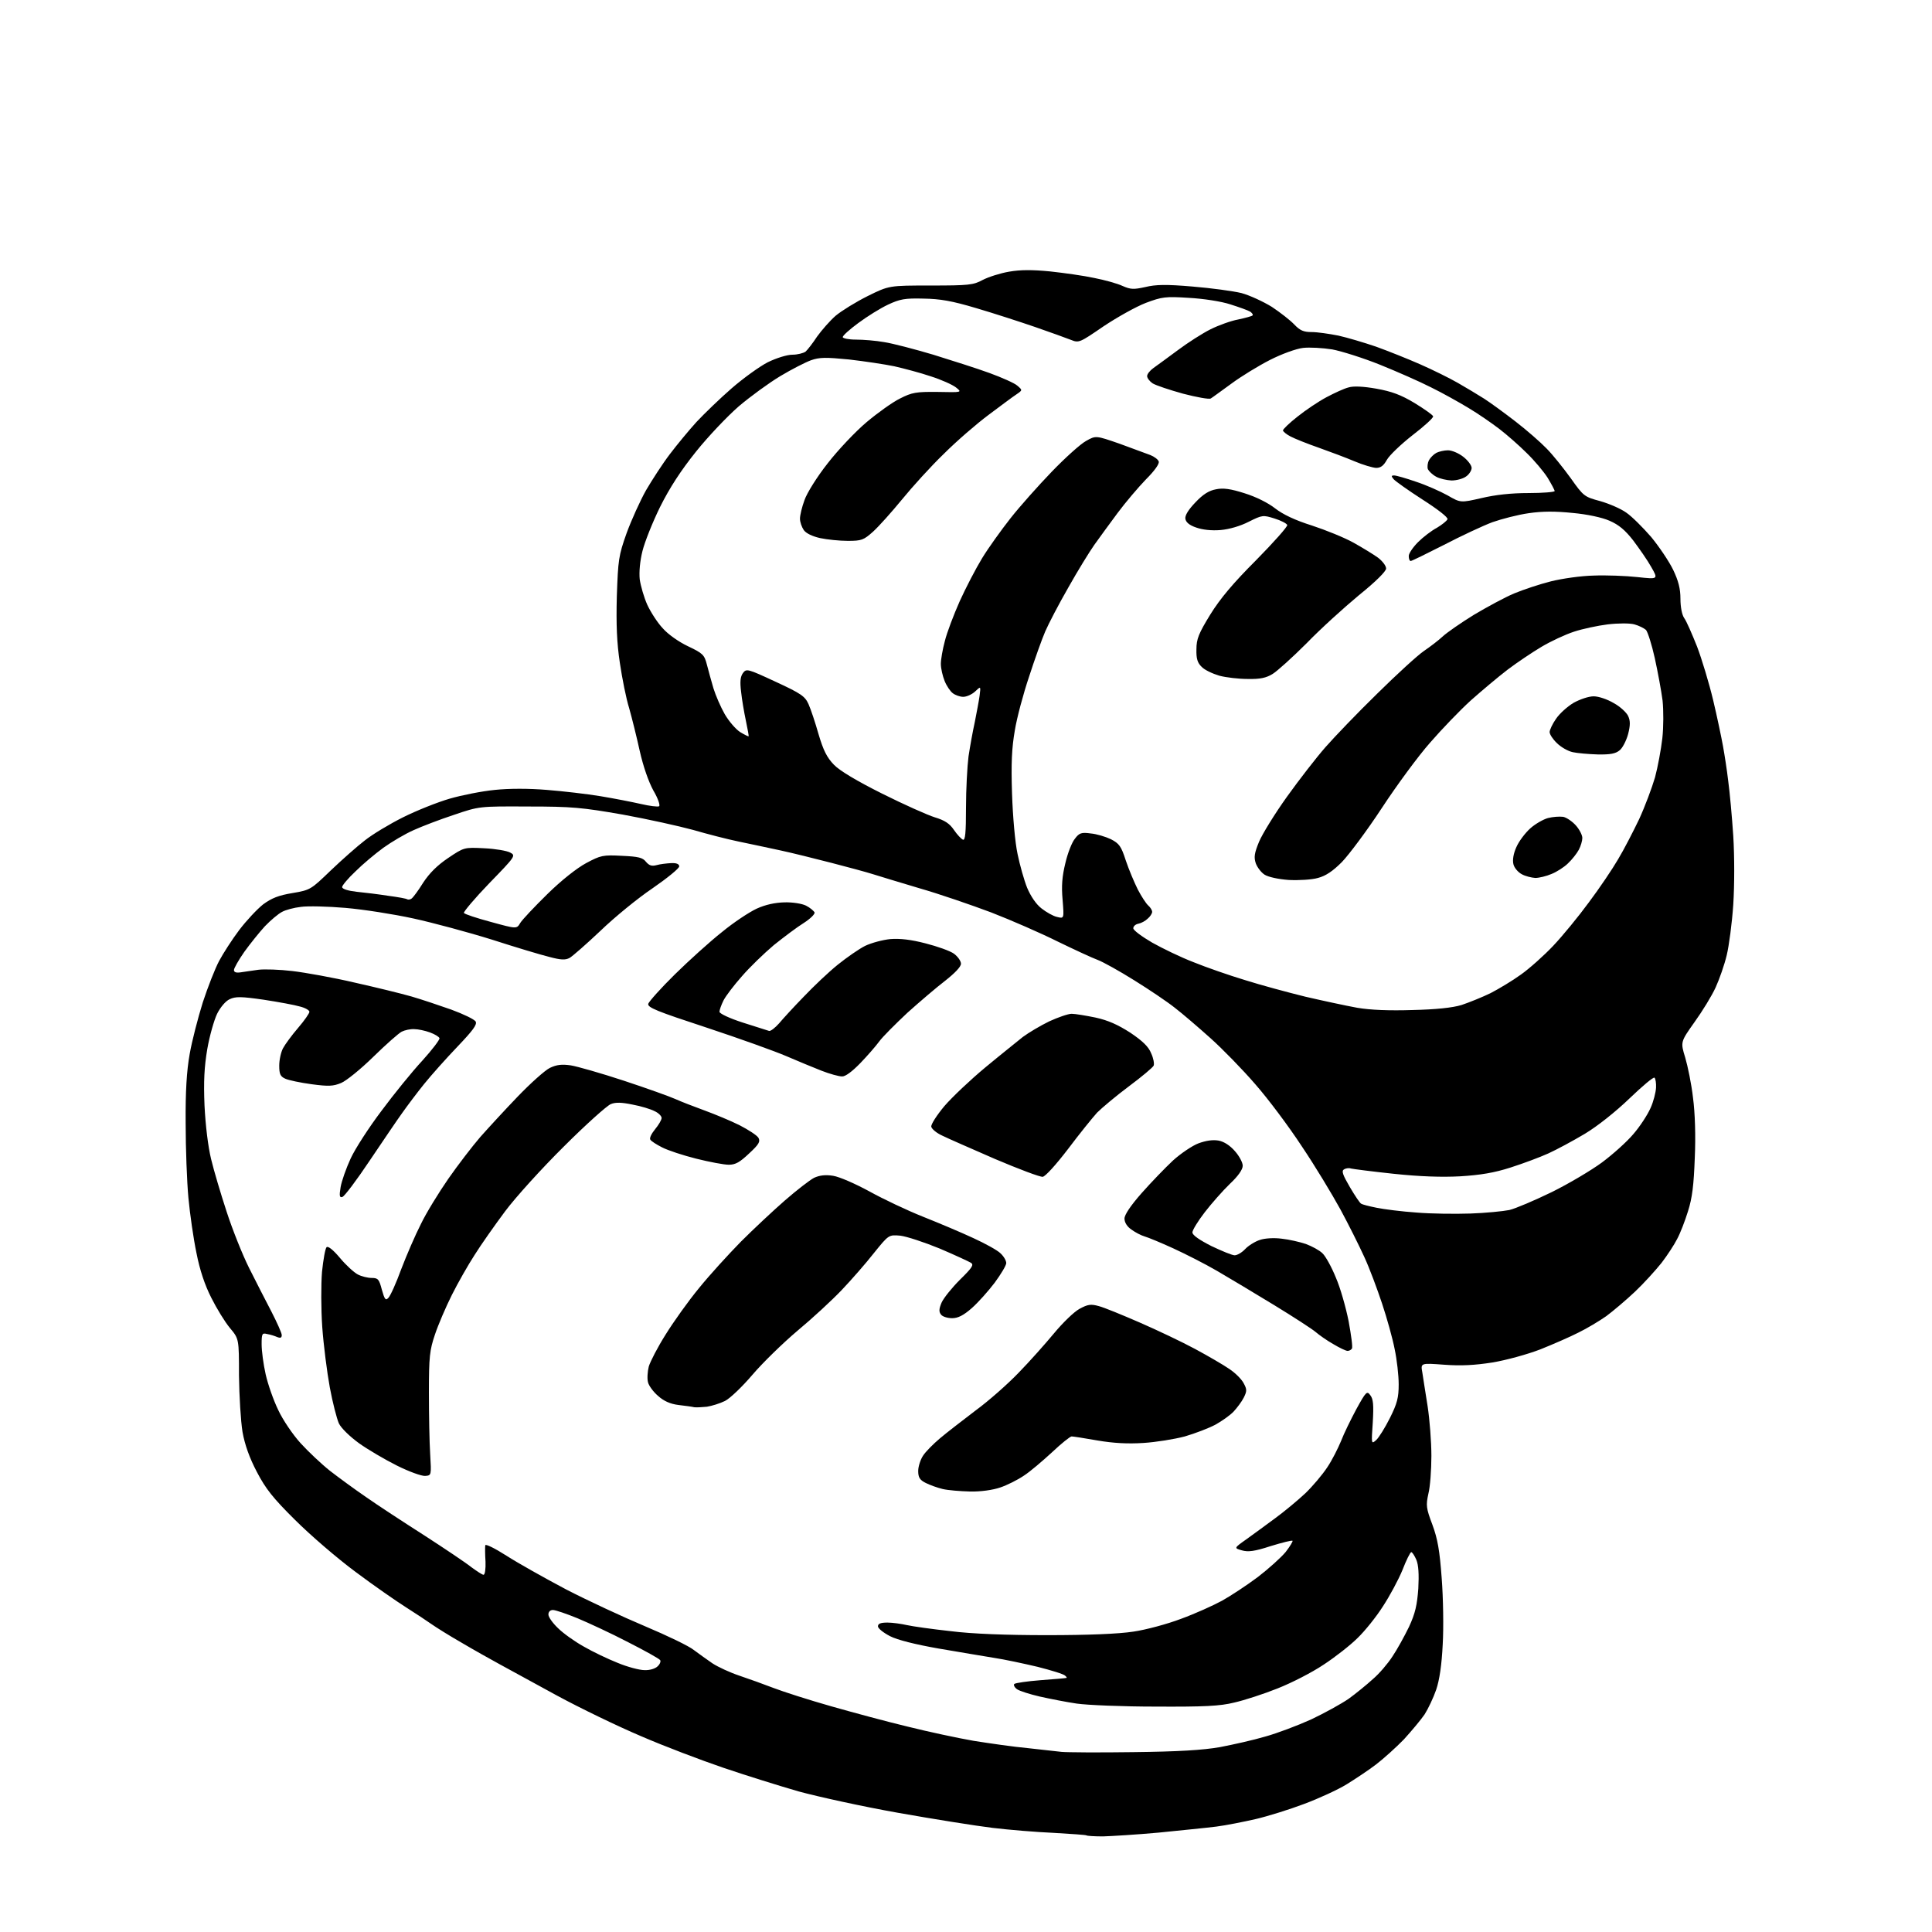 <?xml version="1.0" encoding="UTF-8" standalone="no"?>
<svg 
  version="1.1" 
  xmlns="http://www.w3.org/2000/svg" 
  xmlns:xlink="http://www.w3.org/1999/xlink" 
  xmlns:svg="http://www.w3.org/2000/svg"
  xmlns:rdf="http://www.w3.org/1999/02/22-rdf-syntax-ns#"
  xmlns:cc="http://creativecommons.org/ns#"
  xmlns:dc="http://purl.org/dc/elements/1.1/"
  viewBox="0 0 768 768"
  width="768"
  height="768"
>
<style>svg {background-color: white; }</style>"
<path stroke="none" fill="black" fill-rule="evenodd" d="M438.4,730.0C435.1,730.0 432.1,729.8 431.9,729.6C431.7,729.4 425.9,729.0 419.0,728.6C412.1,728.3 401.1,727.4 394.5,726.6C387.9,725.8 371.0,723.1 356.9,720.6C342.8,718.1 325.1,714.2 317.4,712.1C309.8,709.9 296.3,705.7 287.5,702.7C278.7,699.7 263.9,694.1 254.7,690.1C245.5,686.2 230.4,678.9 221.2,673.9C212.0,668.9 201.8,663.3 198.5,661.5C195.2,659.7 188.4,655.9 183.5,653.0C178.6,650.2 173.2,646.8 171.5,645.6C169.8,644.4 165.3,641.4 161.5,639.0C157.7,636.6 148.6,630.3 141.4,624.9C134.1,619.5 123.3,610.2 117.3,604.2C108.5,595.5 105.6,591.8 102.1,585.1C99.2,579.6 97.3,574.3 96.4,569.2C95.7,564.9 95.1,554.9 95.0,546.8C95.0,532.2 95.0,532.2 91.4,527.9C89.4,525.5 86.1,520.1 84.0,515.9C81.4,510.8 79.4,504.8 78.1,498.1C76.9,492.4 75.5,482.6 74.9,476.2C74.3,469.8 73.8,456.4 73.8,446.5C73.7,433.9 74.2,425.7 75.4,419.0C76.3,413.8 78.7,404.6 80.6,398.5C82.6,392.4 85.5,385.0 87.1,382.0C88.7,379.0 92.3,373.4 95.1,369.7C97.9,366.0 102.2,361.4 104.6,359.5C108.0,357.0 110.8,355.9 116.3,355.0C123.4,353.8 123.6,353.6 131.5,346.0C135.9,341.8 142.0,336.4 145.0,334.1C148.0,331.7 154.8,327.6 160.2,324.9C165.6,322.2 173.9,318.9 178.7,317.5C183.5,316.1 191.6,314.5 196.7,314.0C202.5,313.4 210.2,313.4 217.4,314.0C223.7,314.5 233.3,315.6 238.7,316.5C244.1,317.4 251.3,318.8 254.8,319.6C258.2,320.4 261.5,320.8 262.0,320.5C262.5,320.2 261.6,317.4 259.7,314.2C257.8,310.7 255.7,304.7 254.3,298.5C253.1,293.0 251.2,285.4 250.1,281.5C248.9,277.7 247.3,269.6 246.4,263.5C245.2,255.6 244.9,248.2 245.2,237.0C245.7,222.5 245.9,220.9 249.1,211.9C251.0,206.7 254.5,199.0 256.8,194.9C259.2,190.8 263.4,184.3 266.3,180.5C269.1,176.8 273.9,171.0 276.9,167.7C280.0,164.4 286.2,158.4 290.8,154.4C295.4,150.4 301.9,145.7 305.2,144.0C308.7,142.3 312.9,141.0 315.0,141.0C317.0,141.0 319.3,140.4 320.2,139.8C321.0,139.1 323.1,136.4 324.8,133.8C326.6,131.3 329.9,127.5 332.2,125.5C334.6,123.5 340.3,120.0 344.9,117.7C353.4,113.5 353.4,113.5 369.9,113.5C385.1,113.5 386.9,113.3 390.6,111.3C392.9,110.1 397.6,108.6 401.1,108.0C405.7,107.2 410.4,107.2 417.5,107.9C423.0,108.5 430.9,109.6 435.0,110.5C439.1,111.3 444.2,112.7 446.3,113.7C449.5,115.1 450.7,115.1 455.3,114.1C459.4,113.1 463.5,113.0 474.0,113.9C481.4,114.5 490.2,115.7 493.5,116.5C496.8,117.4 502.2,119.9 505.6,122.0C508.9,124.2 512.9,127.3 514.5,129.0C516.8,131.4 518.2,132.0 521.4,132.0C523.7,132.0 528.4,132.7 532.0,133.4C535.6,134.2 542.3,136.2 547.0,137.8C551.7,139.5 559.5,142.6 564.5,144.8C569.5,147.0 576.2,150.3 579.5,152.2C582.8,154.1 587.5,156.9 590.0,158.5C592.5,160.1 598.1,164.2 602.5,167.6C606.9,171.0 612.4,175.8 614.8,178.3C617.2,180.7 621.5,186.1 624.4,190.1C629.5,197.3 629.8,197.5 636.1,199.2C639.6,200.2 644.3,202.2 646.5,203.8C648.7,205.3 653.1,209.7 656.4,213.5C659.6,217.4 663.5,223.2 665.1,226.5C667.2,230.9 668.0,234.0 668.0,238.0C668.0,241.3 668.6,244.4 669.5,245.7C670.4,246.9 672.6,252.0 674.6,257.0C676.5,262.0 679.4,271.6 681.0,278.3C682.6,285.0 684.3,293.2 684.9,296.5C685.5,299.8 686.5,306.1 687.0,310.5C687.6,314.9 688.5,324.7 689.0,332.3C689.5,340.6 689.5,351.6 689.0,359.6C688.5,367.0 687.3,376.0 686.4,379.7C685.5,383.5 683.5,389.2 682.0,392.5C680.5,395.8 676.7,402.0 673.6,406.3C668.0,414.2 668.0,414.2 669.9,420.4C670.9,423.8 672.4,431.0 673.0,436.4C673.8,442.3 674.1,451.7 673.7,460.3C673.3,471.1 672.7,476.2 671.0,481.5C669.8,485.4 667.9,490.3 666.7,492.5C665.6,494.7 662.8,499.0 660.5,502.0C658.1,505.0 653.4,510.2 649.9,513.5C646.4,516.8 641.2,521.2 638.5,523.2C635.8,525.1 630.8,528.1 627.5,529.7C624.2,531.4 617.3,534.4 612.3,536.4C607.1,538.4 598.7,540.7 593.3,541.6C586.3,542.7 580.8,543.0 574.1,542.5C564.7,541.8 564.7,541.8 565.4,545.6C565.7,547.8 566.7,553.8 567.5,559.0C568.3,564.2 569.0,573.1 569.0,578.7C569.0,584.3 568.5,591.1 567.8,593.8C566.8,598.4 566.9,599.5 569.4,606.1C571.5,611.8 572.3,616.4 573.1,627.4C573.7,635.2 573.9,647.0 573.5,653.7C573.1,661.9 572.2,667.9 570.9,671.7C569.8,674.9 567.7,679.3 566.3,681.5C564.8,683.7 561.1,688.1 558.1,691.4C555.0,694.6 550.0,699.1 547.0,701.4C544.0,703.7 538.7,707.2 535.3,709.3C531.9,711.4 524.3,714.9 518.4,717.1C512.6,719.3 503.9,722.0 499.2,723.1C494.4,724.2 487.4,725.6 483.5,726.1C479.6,726.6 469.3,727.6 460.5,728.5C451.7,729.3 441.8,729.9 438.4,730.0zM450.5,696.5C468.3,696.3 478.2,695.7 485.0,694.5C490.2,693.5 498.3,691.7 503.0,690.3C507.7,689.0 515.9,685.9 521.2,683.5C526.5,681.0 533.2,677.3 536.1,675.3C539.0,673.2 543.3,669.7 545.7,667.5C548.2,665.4 551.7,661.3 553.5,658.5C555.4,655.7 558.3,650.4 560.1,646.7C562.6,641.3 563.3,638.1 563.8,631.5C564.1,625.9 563.9,622.1 563.0,620.0C562.3,618.4 561.4,617.0 561.0,617.0C560.6,617.0 559.0,620.2 557.5,624.1C555.9,628.0 552.4,634.5 549.7,638.6C547.1,642.7 542.6,648.3 539.7,651.1C536.9,653.9 530.8,658.7 526.2,661.7C521.6,664.8 513.4,669.0 507.8,671.2C502.3,673.4 494.6,675.9 490.6,676.8C485.0,678.2 478.6,678.5 459.5,678.4C446.3,678.4 432.1,677.8 428.0,677.2C423.9,676.6 417.3,675.3 413.3,674.4C409.4,673.5 405.3,672.2 404.3,671.5C403.3,670.8 402.8,669.8 403.2,669.4C403.7,669.0 408.4,668.3 413.7,667.9C419.1,667.5 423.7,667.1 423.9,667.0C424.2,667.0 424.0,666.6 423.4,666.1C422.9,665.5 418.0,664.0 412.5,662.6C407.0,661.3 399.1,659.6 395.0,659.0C390.9,658.3 381.0,656.7 373.0,655.3C363.9,653.7 356.7,651.9 353.8,650.4C351.1,649.0 349.0,647.3 349.0,646.5C349.0,645.4 350.1,645.0 352.8,645.0C354.8,645.0 358.3,645.5 360.5,646.0C362.7,646.5 370.5,647.6 377.8,648.4C386.5,649.5 400.0,650.0 416.3,650.0C432.5,650.0 444.7,649.5 450.5,648.6C455.4,647.9 464.0,645.6 469.5,643.5C475.0,641.5 482.3,638.2 485.8,636.3C489.2,634.4 495.6,630.2 500.0,626.9C504.3,623.6 509.3,619.1 511.1,616.9C512.8,614.7 514.0,612.7 513.8,612.5C513.6,612.2 509.7,613.2 505.1,614.6C498.7,616.7 496.1,617.0 493.7,616.3C490.5,615.4 490.5,615.4 495.3,612.0C498.0,610.1 503.1,606.3 506.8,603.6C510.5,600.9 515.9,596.4 518.9,593.6C521.8,590.8 525.7,586.2 527.6,583.3C529.5,580.5 531.9,575.7 533.1,572.8C534.2,569.9 537.0,564.2 539.2,560.1C543.0,553.2 543.4,552.8 544.7,554.6C545.9,556.1 546.1,558.5 545.7,565.4C545.1,574.1 545.1,574.2 547.1,572.4C548.1,571.5 550.6,567.5 552.5,563.7C555.4,557.9 556.0,555.6 556.0,550.3C556.0,546.8 555.3,540.5 554.4,536.3C553.6,532.1 551.3,523.9 549.4,518.2C547.5,512.5 544.4,504.1 542.3,499.6C540.3,495.2 536.0,486.6 532.8,480.7C529.5,474.7 522.7,463.4 517.5,455.7C512.4,447.9 504.1,436.8 499.0,431.0C494.0,425.2 486.0,417.0 481.2,412.7C476.4,408.4 470.0,402.9 467.0,400.6C464.0,398.2 456.7,393.3 450.9,389.7C445.0,386.0 438.5,382.4 436.4,381.6C434.2,380.8 427.1,377.5 420.5,374.3C413.9,371.0 402.0,365.8 394.0,362.7C386.0,359.7 373.2,355.3 365.5,353.1C357.8,350.8 349.5,348.3 347.0,347.5C344.5,346.7 337.1,344.7 330.5,343.0C323.9,341.3 314.7,339.0 310.0,338.0C305.3,337.0 297.9,335.4 293.5,334.5C289.1,333.6 281.0,331.5 275.5,329.9C270.0,328.4 257.4,325.6 247.5,323.8C231.4,321.0 227.4,320.6 210.0,320.6C190.5,320.5 190.5,320.5 180.5,323.9C175.0,325.7 167.7,328.5 164.4,330.0C161.0,331.5 155.6,334.7 152.4,337.0C149.1,339.4 144.1,343.6 141.3,346.4C138.4,349.1 136.0,352.0 136.0,352.6C136.0,353.4 138.3,354.1 141.8,354.5C144.9,354.8 150.6,355.5 154.4,356.1C158.2,356.6 161.6,357.2 161.9,357.5C162.3,357.7 163.1,357.6 163.6,357.2C164.2,356.8 166.3,354.0 168.2,350.9C170.7,347.1 173.8,344.0 178.1,341.1C184.5,336.8 184.5,336.8 192.5,337.2C196.9,337.4 201.5,338.2 202.8,338.9C205.1,340.1 204.9,340.4 194.5,351.1C188.7,357.1 184.2,362.5 184.4,362.9C184.7,363.4 189.6,365.0 195.2,366.5C205.4,369.3 205.4,369.3 206.8,366.9C207.6,365.6 212.5,360.4 217.6,355.4C223.2,349.9 229.3,345.1 233.0,343.1C238.8,340.0 239.7,339.8 247.2,340.2C253.8,340.5 255.5,340.9 256.8,342.6C258.1,344.1 259.1,344.4 261.0,343.9C262.4,343.5 265.0,343.2 266.8,343.1C269.0,343.0 270.0,343.5 270.0,344.4C270.0,345.2 265.2,349.1 259.4,353.1C253.6,357.0 244.3,364.6 238.7,370.0C233.1,375.3 227.5,380.2 226.4,380.8C224.7,381.7 222.9,381.6 218.4,380.4C215.1,379.6 204.8,376.5 195.5,373.5C186.2,370.6 172.1,366.8 164.3,365.1C156.5,363.4 144.4,361.5 137.3,360.9C130.3,360.3 122.3,360.1 119.6,360.5C116.9,360.8 113.5,361.7 112.1,362.5C110.7,363.2 107.6,365.8 105.3,368.2C103.1,370.6 99.4,375.2 97.1,378.4C94.8,381.7 93.0,384.9 93.0,385.6C93.0,386.5 93.9,386.8 95.8,386.5C97.3,386.3 100.4,385.8 102.7,385.5C105.1,385.2 111.2,385.4 116.2,386.0C121.3,386.6 132.5,388.6 141.0,390.6C149.5,392.5 159.7,395.0 163.5,396.1C167.3,397.2 174.5,399.6 179.3,401.3C184.2,403.1 188.6,405.2 189.1,406.1C189.7,407.3 188.0,409.6 181.9,416.0C177.5,420.6 171.5,427.3 168.6,430.9C165.7,434.5 161.8,439.7 159.9,442.4C158.0,445.0 152.2,453.6 147.0,461.3C141.8,469.1 136.9,475.6 136.1,475.8C135.0,476.2 134.8,475.4 135.4,471.9C135.8,469.5 137.6,464.4 139.4,460.5C141.2,456.6 146.7,448.1 151.7,441.5C156.6,434.9 163.9,425.9 167.9,421.6C171.8,417.3 174.9,413.2 174.7,412.7C174.5,412.1 172.8,411.1 170.9,410.4C169.0,409.7 166.2,409.1 164.7,409.1C163.1,409.0 160.9,409.5 159.7,410.1C158.5,410.7 153.4,415.2 148.4,420.1C143.4,425.0 137.6,429.7 135.6,430.5C132.5,431.8 130.6,431.9 123.9,431.0C119.4,430.4 114.7,429.4 113.4,428.8C111.4,427.9 111.0,426.9 111.0,423.6C111.0,421.3 111.7,418.2 112.5,416.7C113.3,415.2 116.0,411.5 118.5,408.6C121.0,405.7 123.0,402.8 123.0,402.2C123.0,401.6 121.3,400.6 119.2,400.1C117.2,399.5 110.7,398.3 104.8,397.4C95.8,396.1 93.6,396.1 91.3,397.2C89.7,397.9 87.6,400.4 86.3,403.0C85.1,405.5 83.3,411.8 82.4,417.0C81.2,424.1 80.9,429.8 81.3,439.5C81.7,447.5 82.7,455.7 83.9,460.7C85.0,465.3 87.8,474.7 90.1,481.7C92.4,488.8 96.4,498.8 99.0,504.0C101.6,509.2 105.6,517.0 107.9,521.4C110.1,525.7 112.0,529.9 112.0,530.7C112.0,531.8 111.5,532.0 110.2,531.5C109.3,531.1 107.5,530.5 106.2,530.3C104.2,529.8 104.0,530.1 104.0,534.4C104.0,537.0 104.7,542.3 105.6,546.3C106.5,550.3 108.7,556.6 110.6,560.5C112.4,564.4 116.4,570.3 119.5,573.7C122.5,577.0 127.8,582.0 131.2,584.7C134.7,587.4 141.1,592.1 145.5,595.1C149.9,598.2 160.3,605.0 168.6,610.3C176.8,615.6 185.3,621.3 187.4,623.0C189.6,624.6 191.7,626.0 192.2,626.0C192.8,626.0 193.1,623.6 193.0,620.8C192.8,617.9 192.8,614.9 192.9,614.3C192.9,613.6 196.6,615.4 201.3,618.4C205.8,621.3 216.5,627.3 225.0,631.8C233.5,636.2 247.7,642.8 256.5,646.5C265.3,650.2 274.0,654.4 275.8,655.9C277.7,657.3 281.0,659.7 283.2,661.2C285.5,662.7 290.3,664.9 293.9,666.1C297.5,667.3 303.6,669.5 307.5,671.0C311.4,672.5 321.7,675.8 330.5,678.3C339.3,680.8 353.0,684.5 361.0,686.4C369.0,688.4 380.7,690.9 387.0,692.0C393.3,693.0 403.0,694.4 408.5,694.9C414.0,695.5 420.1,696.2 422.0,696.4C423.9,696.6 436.8,696.7 450.5,696.5zM256.2,663.9C258.3,664.0 260.5,663.3 261.4,662.4C262.3,661.6 262.8,660.4 262.4,659.9C262.1,659.4 256.4,656.2 249.7,652.8C243.0,649.3 233.9,645.1 229.6,643.3C225.2,641.5 220.8,640.0 219.8,640.0C218.7,640.0 218.0,640.7 218.0,641.8C218.0,642.8 219.7,645.2 221.8,647.2C223.8,649.2 228.4,652.5 232.0,654.5C235.6,656.6 241.7,659.5 245.5,661.0C249.3,662.6 254.2,663.9 256.2,663.9zM385.6,592.9C381.7,592.8 376.8,592.4 374.7,591.9C372.6,591.4 369.6,590.3 368.0,589.5C365.6,588.3 365.0,587.3 365.0,584.7C365.0,583.0 365.9,580.2 366.9,578.7C367.9,577.1 371.0,574.0 373.6,571.8C376.3,569.5 382.7,564.6 387.8,560.7C393.0,556.9 400.7,550.1 405.0,545.6C409.3,541.2 415.6,534.1 419.0,530.0C422.4,525.9 426.9,521.5 429.1,520.3C432.4,518.5 433.6,518.3 436.8,519.2C438.8,519.7 446.1,522.7 453.0,525.7C459.9,528.7 469.8,533.4 475.0,536.2C480.2,539.0 486.4,542.6 488.7,544.2C491.1,545.8 493.6,548.3 494.4,549.9C495.7,552.3 495.7,553.0 494.4,555.6C493.6,557.2 491.7,559.7 490.4,561.1C489.0,562.6 485.7,564.9 483.2,566.3C480.6,567.7 475.1,569.8 471.0,571.0C466.9,572.1 459.4,573.3 454.5,573.6C448.3,574.0 442.6,573.7 436.2,572.6C431.2,571.7 426.5,571.0 426.0,571.0C425.4,571.0 421.9,573.8 418.2,577.3C414.5,580.7 409.5,585.0 407.0,586.6C404.5,588.3 400.3,590.4 397.6,591.3C394.7,592.3 389.8,593.0 385.6,592.9zM169.0,586.7C167.6,586.8 162.6,585.0 157.8,582.6C153.0,580.2 146.2,576.2 142.7,573.7C139.0,571.0 135.6,567.7 134.7,565.8C133.9,564.0 132.2,557.5 131.1,551.5C130.0,545.5 128.6,534.6 128.1,527.5C127.6,520.3 127.6,510.6 128.0,505.6C128.5,500.7 129.3,496.3 129.8,495.8C130.4,495.2 132.4,496.8 135.1,500.0C137.5,502.9 140.7,505.8 142.2,506.6C143.7,507.4 146.2,508.0 147.7,508.0C150.3,508.0 150.7,508.5 151.8,512.7C152.9,516.6 153.3,517.1 154.4,515.9C155.2,515.1 157.5,510.0 159.5,504.5C161.6,499.0 165.1,490.9 167.3,486.6C169.4,482.2 174.4,474.1 178.2,468.6C182.1,463.0 187.8,455.6 190.9,452.0C194.0,448.5 200.7,441.2 205.8,435.9C210.9,430.6 216.7,425.4 218.6,424.5C221.3,423.2 223.4,423.0 226.9,423.5C229.4,423.9 238.9,426.6 248.0,429.6C257.1,432.6 266.3,435.9 268.5,436.9C270.7,437.9 275.9,439.9 280.0,441.4C284.1,442.9 290.4,445.5 294.0,447.3C297.5,449.1 300.9,451.3 301.5,452.3C302.3,453.8 301.7,454.9 297.8,458.5C294.1,462.0 292.4,463.0 289.7,463.0C287.8,463.0 282.0,461.9 276.8,460.6C271.6,459.3 265.5,457.3 263.2,456.1C261.0,455.0 258.8,453.6 258.5,453.0C258.1,452.4 259.0,450.6 260.4,448.9C261.8,447.2 263.0,445.2 263.0,444.4C263.0,443.7 261.8,442.4 260.2,441.7C258.7,440.9 254.8,439.7 251.5,439.1C247.2,438.2 244.7,438.1 242.8,438.9C241.3,439.5 232.9,447.0 224.2,455.7C215.4,464.4 204.9,476.0 200.8,481.5C196.7,487.0 191.2,494.8 188.7,498.8C186.1,502.8 182.0,510.0 179.6,514.8C177.2,519.6 174.2,526.6 172.9,530.5C170.8,536.7 170.5,539.3 170.5,553.5C170.5,562.3 170.7,573.3 171.0,578.0C171.5,586.5 171.5,586.5 169.0,586.7zM281.0,559.2C279.1,559.4 276.8,559.5 276.0,559.4C275.2,559.2 272.3,558.8 269.7,558.5C266.4,558.1 263.8,556.9 261.6,554.9C259.7,553.3 257.9,550.8 257.6,549.5C257.2,548.1 257.4,545.2 257.9,543.2C258.5,541.2 261.5,535.4 264.6,530.5C267.7,525.5 273.6,517.2 277.9,512.0C282.1,506.8 289.6,498.6 294.5,493.6C299.4,488.7 307.3,481.3 312.0,477.2C316.7,473.1 321.9,469.1 323.6,468.2C325.8,467.2 328.1,466.9 331.2,467.4C333.7,467.8 339.9,470.5 345.6,473.6C351.0,476.6 360.7,481.2 367.0,483.7C373.3,486.2 382.3,490.0 387.0,492.2C391.6,494.3 396.5,497.0 397.7,498.2C399.0,499.4 400.0,501.1 400.0,502.1C400.0,503.0 397.9,506.5 395.4,509.9C392.9,513.2 388.8,517.8 386.3,520.0C383.0,522.9 380.8,524.0 378.5,524.0C376.7,524.0 374.7,523.4 374.1,522.6C373.2,521.5 373.2,520.4 374.3,517.8C375.1,516.0 378.4,511.9 381.6,508.7C386.4,504.0 387.2,502.8 386.0,502.0C385.2,501.5 379.6,498.9 373.5,496.3C367.4,493.8 360.4,491.5 357.9,491.2C353.3,490.8 353.3,490.8 347.4,498.1C344.2,502.2 338.4,508.8 334.6,512.8C330.8,516.8 322.9,524.1 317.0,529.0C311.2,533.9 303.1,541.8 299.1,546.5C295.1,551.2 290.2,555.9 288.2,556.9C286.2,557.9 282.9,558.9 281.0,559.2zM535.7,537.0C535.0,537.0 532.5,535.8 530.0,534.3C527.5,532.9 524.4,530.7 523.0,529.5C521.6,528.3 514.2,523.5 506.5,518.8C498.8,514.1 488.6,508.0 483.8,505.2C479.0,502.4 471.1,498.4 466.3,496.2C461.5,494.0 456.4,491.9 455.0,491.5C453.6,491.1 451.3,489.9 449.8,488.8C448.0,487.6 447.0,485.9 447.0,484.4C447.0,482.9 449.4,479.3 453.8,474.3C457.6,470.0 463.2,464.2 466.3,461.3C469.4,458.5 474.0,455.4 476.4,454.5C479.4,453.4 482.1,453.0 484.4,453.4C486.6,453.8 489.0,455.4 490.9,457.6C492.6,459.5 494.0,462.1 494.0,463.4C494.0,464.9 492.2,467.5 488.9,470.6C486.1,473.3 481.6,478.4 478.9,481.9C476.2,485.4 474.0,489.0 474.0,489.9C474.0,491.0 476.8,492.9 481.5,495.3C485.7,497.3 489.8,499.0 490.8,499.0C491.8,499.0 493.7,497.9 495.0,496.5C496.2,495.2 498.9,493.5 500.8,492.9C502.8,492.2 506.5,492.0 509.5,492.4C512.4,492.7 516.7,493.7 519.1,494.5C521.5,495.4 524.5,497.0 525.7,498.2C526.9,499.3 529.3,503.6 531.0,507.8C532.8,511.9 535.0,519.7 536.1,525.2C537.1,530.7 537.8,535.6 537.4,536.1C537.1,536.6 536.3,537.0 535.7,537.0zM584.5,482.4C590.5,482.2 597.5,481.5 600.0,481.0C602.5,480.4 610.0,477.2 616.8,473.9C623.5,470.6 632.6,465.2 636.8,462.1C641.1,458.9 646.7,453.9 649.3,450.8C651.9,447.8 654.9,443.2 656.1,440.5C657.3,437.9 658.2,434.2 658.3,432.4C658.4,430.6 658.1,428.8 657.7,428.4C657.3,428.0 652.9,431.7 647.8,436.6C642.3,441.9 635.0,447.7 630.0,450.7C625.3,453.5 618.8,457.0 615.5,458.5C612.2,460.0 605.5,462.5 600.5,464.1C594.0,466.2 588.5,467.1 580.5,467.6C573.1,468.0 564.4,467.7 554.0,466.6C545.5,465.7 537.8,464.7 537.0,464.5C536.2,464.2 534.9,464.4 534.2,464.9C533.2,465.5 533.8,467.1 536.6,471.9C538.6,475.3 540.6,478.3 541.1,478.5C541.5,478.8 544.2,479.5 547.2,480.1C550.1,480.7 557.2,481.6 563.0,482.0C568.8,482.5 578.5,482.6 584.5,482.4zM414.5,467.8C413.4,467.9 404.9,464.7 395.5,460.7C386.1,456.6 376.7,452.5 374.5,451.4C372.3,450.4 370.4,448.8 370.2,447.9C370.0,447.0 372.4,443.3 375.4,439.7C378.5,436.1 385.8,429.2 391.7,424.3C397.6,419.4 404.4,414.0 406.6,412.2C408.9,410.5 413.6,407.7 417.1,406.0C420.6,404.4 424.6,403.0 426.0,403.0C427.4,403.0 431.6,403.7 435.5,404.5C440.5,405.6 444.3,407.3 449.3,410.5C454.2,413.8 456.6,416.1 457.6,418.7C458.5,420.6 458.9,422.8 458.6,423.6C458.3,424.3 453.9,428.0 448.8,431.8C443.7,435.6 438.0,440.4 436.1,442.3C434.3,444.3 429.1,450.7 424.6,456.7C419.7,463.1 415.6,467.6 414.5,467.8zM334.7,427.9C333.5,427.9 329.8,426.9 326.5,425.6C323.2,424.3 316.9,421.7 312.5,419.8C308.1,417.9 293.9,412.8 280.9,408.5C261.1,402.0 257.3,400.5 257.7,399.0C258.0,398.1 262.7,392.8 268.3,387.3C273.9,381.8 282.3,374.2 287.0,370.5C291.6,366.7 297.8,362.6 300.8,361.2C304.3,359.6 308.1,358.8 311.8,358.7C315.0,358.6 318.8,359.2 320.4,360.0C322.0,360.8 323.5,362.1 323.8,362.7C324.0,363.4 322.0,365.3 319.5,366.9C316.9,368.5 311.6,372.5 307.6,375.7C303.7,379.0 298.0,384.5 294.9,388.1C291.8,391.6 288.5,395.9 287.6,397.7C286.7,399.5 286.0,401.5 286.0,402.2C286.0,402.9 290.0,404.8 295.3,406.5C300.3,408.1 305.0,409.6 305.7,409.8C306.3,410.0 308.1,408.6 309.7,406.8C311.2,405.0 315.6,400.2 319.5,396.2C323.4,392.1 329.4,386.4 333.0,383.5C336.6,380.6 341.5,377.2 343.9,376.0C346.4,374.8 350.9,373.6 353.9,373.3C357.8,373.0 362.1,373.5 367.9,375.0C372.6,376.2 377.7,378.0 379.2,379.1C380.7,380.2 382.0,382.0 382.0,383.1C382.0,384.3 379.6,386.8 375.8,389.8C372.4,392.4 365.6,398.2 360.7,402.6C355.9,407.1 350.8,412.2 349.5,414.0C348.2,415.8 344.8,419.7 342.0,422.6C338.7,426.0 336.0,428.0 334.7,427.9zM561.5,401.5C570.7,401.3 577.4,400.6 581.0,399.5C584.0,398.5 589.2,396.4 592.5,394.8C595.8,393.1 601.3,389.8 604.6,387.4C608.0,385.0 613.8,379.8 617.4,376.0C621.1,372.1 627.5,364.3 631.6,358.7C635.8,353.1 641.0,345.4 643.2,341.6C645.5,337.8 649.2,330.6 651.6,325.6C653.9,320.6 656.7,313.1 657.9,309.0C659.0,304.9 660.3,297.9 660.8,293.5C661.3,289.0 661.3,282.4 660.9,278.5C660.4,274.6 659.0,267.1 657.8,261.6C656.6,256.2 655.0,251.2 654.3,250.4C653.5,249.7 651.5,248.7 649.7,248.2C647.9,247.7 643.4,247.7 639.1,248.2C635.1,248.7 629.0,250.0 625.7,251.1C622.3,252.2 616.5,254.9 612.8,257.1C609.1,259.3 603.0,263.4 599.3,266.2C595.5,269.1 589.0,274.6 584.7,278.4C580.4,282.3 573.1,289.9 568.5,295.2C563.8,300.5 555.2,312.2 549.3,321.2C543.4,330.2 536.2,339.8 533.4,342.7C529.8,346.3 527.0,348.2 523.9,349.0C521.5,349.7 516.3,350.0 512.3,349.8C508.1,349.5 504.1,348.6 502.7,347.7C501.3,346.8 499.8,344.8 499.2,343.2C498.4,340.8 498.6,339.2 500.5,334.6C501.8,331.5 506.8,323.4 511.6,316.7C516.4,310.0 523.3,301.1 526.9,297.0C530.5,292.9 539.7,283.3 547.5,275.7C555.2,268.1 563.5,260.5 566.0,258.8C568.5,257.1 571.9,254.5 573.5,253.0C575.1,251.5 580.7,247.6 585.9,244.4C591.1,241.3 598.3,237.4 601.9,235.9C605.5,234.4 612.1,232.2 616.5,231.1C620.9,230.0 628.5,228.9 633.5,228.8C638.5,228.6 646.3,228.9 650.9,229.4C659.2,230.3 659.2,230.3 656.4,225.4C654.9,222.7 651.6,218.0 649.2,214.8C646.0,210.7 643.5,208.6 639.8,207.0C636.9,205.7 630.8,204.4 625.1,203.9C618.3,203.2 613.2,203.2 607.7,204.0C603.4,204.6 596.9,206.3 593.2,207.6C589.5,209.0 580.9,213.0 574.0,216.6C567.1,220.1 561.2,223.0 560.8,223.0C560.3,223.0 560.0,222.1 560.0,221.0C560.0,220.0 561.7,217.5 563.7,215.5C565.7,213.5 569.1,210.9 571.2,209.8C573.2,208.6 575.1,207.1 575.4,206.4C575.7,205.7 571.6,202.5 565.5,198.6C559.9,195.0 554.7,191.3 554.0,190.5C553.0,189.3 553.0,189.0 554.2,189.0C555.0,189.0 558.9,190.1 562.9,191.5C566.9,192.8 572.5,195.3 575.4,196.9C580.6,199.9 580.6,199.9 588.9,198.0C594.4,196.7 600.6,196.0 607.6,196.0C613.3,196.0 618.0,195.6 618.0,195.2C618.0,194.8 616.7,192.4 615.2,189.9C613.6,187.4 609.9,183.0 606.9,180.1C603.9,177.1 599.0,172.8 596.0,170.5C593.0,168.2 587.5,164.4 583.8,162.2C580.0,159.9 573.4,156.2 568.9,154.0C564.4,151.7 555.3,147.7 548.6,145.0C541.9,142.3 533.3,139.6 529.6,138.9C525.8,138.3 520.6,138.0 518.0,138.3C515.3,138.6 509.5,140.7 504.8,143.1C500.3,145.4 493.4,149.6 489.5,152.5C485.6,155.3 482.0,158.0 481.3,158.4C480.6,158.8 475.7,157.9 470.3,156.5C464.9,155.0 459.5,153.2 458.2,152.4C457.0,151.6 456.0,150.3 456.0,149.5C456.0,148.7 457.1,147.3 458.5,146.3C459.9,145.3 464.3,142.1 468.2,139.2C472.2,136.2 478.0,132.5 481.2,130.9C484.4,129.3 489.4,127.5 492.2,127.0C495.0,126.4 497.6,125.7 497.9,125.4C498.2,125.1 497.8,124.5 497.0,123.9C496.2,123.4 492.6,122.1 489.1,121.0C485.5,119.8 478.2,118.7 472.6,118.4C463.3,117.8 461.9,118.0 455.5,120.4C451.6,121.9 444.1,126.1 438.7,129.7C429.2,136.2 428.9,136.4 425.7,135.1C423.9,134.4 417.6,132.1 411.5,130.0C405.4,127.9 394.9,124.5 388.1,122.5C378.4,119.6 373.7,118.8 367.1,118.7C359.7,118.5 357.7,118.9 353.0,121.1C350.0,122.5 344.7,125.8 341.2,128.4C337.8,130.9 335.0,133.4 335.0,134.0C335.0,134.5 337.4,135.0 340.2,135.0C343.1,135.0 348.2,135.4 351.5,136.0C354.8,136.5 363.6,138.8 371.0,141.0C378.4,143.3 388.5,146.5 393.4,148.3C398.3,150.1 403.3,152.3 404.4,153.3C406.5,155.1 406.5,155.1 404.0,156.8C402.6,157.7 397.7,161.4 393.0,164.9C388.3,168.4 380.3,175.3 375.2,180.4C370.0,185.4 362.6,193.6 358.6,198.5C354.5,203.5 349.4,209.2 347.1,211.3C343.3,214.7 342.5,215.0 337.0,215.0C333.8,215.0 328.8,214.5 326.0,213.9C322.9,213.2 320.4,212.0 319.5,210.7C318.7,209.5 318.0,207.5 318.0,206.2C318.0,204.8 318.8,201.5 319.8,198.8C320.7,196.1 324.8,189.5 329.0,184.2C333.1,178.9 340.1,171.5 344.5,167.8C348.9,164.1 354.9,159.8 357.8,158.4C362.5,156.0 364.2,155.7 372.8,155.8C382.5,156.0 382.5,156.0 380.0,154.0C378.6,152.9 374.1,150.9 370.0,149.6C365.9,148.2 359.4,146.5 355.5,145.6C351.6,144.8 343.6,143.6 337.5,142.9C328.3,142.0 325.8,142.0 322.4,143.2C320.2,144.0 314.7,146.8 310.2,149.5C305.7,152.2 298.3,157.6 293.7,161.5C289.2,165.4 281.5,173.5 276.7,179.5C270.6,187.1 266.2,193.9 262.4,201.5C259.4,207.6 256.3,215.4 255.4,219.0C254.4,223.0 254.0,227.3 254.3,230.3C254.7,233.0 256.0,237.5 257.3,240.4C258.7,243.4 261.4,247.6 263.5,249.8C265.6,252.2 269.9,255.2 273.5,256.9C279.4,259.7 280.0,260.3 281.0,264.2C281.6,266.6 282.8,270.8 283.6,273.6C284.5,276.5 286.5,281.1 288.1,283.9C289.8,286.8 292.5,289.9 294.2,291.0C296.0,292.1 297.5,292.8 297.6,292.7C297.7,292.6 297.2,289.8 296.5,286.5C295.8,283.2 294.9,278.0 294.6,275.0C294.1,271.0 294.3,269.0 295.3,267.6C296.7,265.7 297.1,265.8 308.3,271.0C318.5,275.7 320.0,276.8 321.4,279.9C322.3,281.9 324.1,287.3 325.4,291.9C327.3,298.3 328.7,301.1 331.5,304.0C333.8,306.4 340.7,310.5 350.7,315.5C359.3,319.8 368.7,324.0 371.6,324.9C375.6,326.1 377.5,327.4 379.2,329.9C380.5,331.8 382.1,333.5 382.8,333.8C383.7,334.1 384.0,331.1 384.0,321.0C384.0,313.8 384.5,304.6 385.0,300.7C385.6,296.7 386.7,290.6 387.5,287.0C388.2,283.4 389.1,278.8 389.4,276.6C389.9,272.7 389.9,272.7 387.6,274.9C386.4,276.0 384.3,277.0 382.9,277.0C381.6,277.0 379.7,276.3 378.8,275.6C377.8,274.9 376.3,272.7 375.5,270.7C374.7,268.7 374.0,265.7 374.0,263.9C374.0,262.2 374.7,258.1 375.6,254.8C376.4,251.5 379.1,244.4 381.5,239.0C383.9,233.7 387.9,226.0 390.4,221.9C392.9,217.8 398.0,210.7 401.7,206.0C405.4,201.3 412.8,193.0 418.1,187.5C423.4,182.0 429.5,176.5 431.7,175.3C435.6,173.1 435.6,173.1 445.1,176.4C450.3,178.3 455.7,180.3 457.3,180.9C458.8,181.5 460.3,182.6 460.6,183.4C461.0,184.3 459.0,187.1 455.5,190.6C452.5,193.7 447.4,199.7 444.2,204.0C441.1,208.2 436.9,213.9 435.0,216.6C433.1,219.3 428.4,226.9 424.7,233.5C420.9,240.1 416.8,248.0 415.5,251.0C414.2,254.0 411.3,262.1 409.1,268.9C406.8,275.7 404.2,285.4 403.4,290.4C402.2,297.3 401.9,303.4 402.3,315.5C402.6,324.6 403.5,334.9 404.5,339.5C405.4,343.9 407.1,349.9 408.3,352.9C409.7,356.2 411.8,359.4 414.0,361.1C415.9,362.6 418.7,364.2 420.2,364.5C423.0,365.2 423.0,365.2 422.4,357.7C421.9,352.2 422.2,348.4 423.5,343.1C424.4,339.2 426.1,334.8 427.3,333.4C429.0,331.1 429.9,330.8 433.5,331.3C435.9,331.5 439.5,332.6 441.6,333.6C444.9,335.3 445.7,336.4 447.5,342.0C448.7,345.6 450.9,350.8 452.3,353.6C453.7,356.3 455.6,359.2 456.4,359.9C457.3,360.7 458.0,361.8 458.0,362.5C458.0,363.1 457.2,364.4 456.2,365.2C455.3,366.1 453.6,367.0 452.5,367.2C451.4,367.4 450.5,368.2 450.5,369.0C450.5,369.8 453.9,372.3 458.0,374.7C462.1,377.0 469.5,380.6 474.5,382.5C479.4,384.5 488.6,387.7 494.9,389.6C501.2,391.6 512.0,394.5 518.9,396.2C525.8,397.8 535.1,399.8 539.5,400.6C544.7,401.5 552.4,401.8 561.5,401.5zM610.3,349.0C608.8,348.9 606.3,348.3 604.9,347.5C603.4,346.7 601.9,344.9 601.6,343.5C601.2,341.9 601.6,339.3 602.8,336.7C603.8,334.4 606.3,331.1 608.3,329.3C610.3,327.5 613.5,325.7 615.3,325.2C617.2,324.7 619.9,324.5 621.4,324.7C622.8,325.0 625.1,326.6 626.5,328.2C627.9,329.8 629.0,332.0 629.0,333.1C629.0,334.2 628.4,336.3 627.6,337.8C626.8,339.3 624.9,341.7 623.3,343.2C621.8,344.7 618.8,346.6 616.8,347.4C614.7,348.3 611.8,349.0 610.3,349.0zM635.1,299.9C631.5,299.8 627.0,299.4 625.2,299.0C623.3,298.6 620.5,297.0 618.9,295.4C617.3,293.9 616.0,291.9 616.0,291.0C616.0,290.2 617.1,287.8 618.5,285.8C619.9,283.7 623.0,280.9 625.5,279.4C628.0,278.0 631.5,276.8 633.5,276.8C635.5,276.8 639.0,278.0 641.5,279.5C644.1,280.9 646.6,283.3 647.2,284.6C648.1,286.5 648.1,288.3 647.2,291.8C646.5,294.4 645.0,297.3 643.9,298.2C642.3,299.6 640.1,300.0 635.1,299.9zM496.0,269.9C492.4,269.9 487.3,269.3 484.7,268.6C482.0,267.8 478.8,266.3 477.7,265.1C476.0,263.5 475.5,261.8 475.6,258.1C475.6,254.0 476.5,251.8 481.1,244.3C485.0,238.0 490.1,231.9 499.3,222.7C506.3,215.6 511.9,209.3 511.7,208.7C511.5,208.1 509.2,206.9 506.6,206.1C502.1,204.7 501.8,204.7 496.4,207.4C493.1,209.1 488.7,210.4 485.2,210.7C481.6,211.0 478.0,210.6 475.5,209.7C472.8,208.8 471.4,207.6 471.2,206.2C471.0,204.9 472.4,202.6 475.2,199.7C478.2,196.5 480.6,195.0 483.4,194.5C486.2,193.9 489.2,194.3 494.8,196.1C499.3,197.5 504.1,199.9 506.9,202.1C510.0,204.5 514.8,206.8 521.5,208.9C527.0,210.7 534.4,213.7 538.0,215.7C541.6,217.7 546.0,220.4 547.8,221.7C549.5,223.0 551.0,224.9 551.0,226.0C551.0,227.1 546.9,231.2 540.2,236.6C534.3,241.5 524.9,250.0 519.4,255.7C513.8,261.3 507.7,266.8 505.9,267.9C503.3,269.5 500.9,270.0 496.0,269.9zM577.0,191.0C575.1,190.9 572.3,190.3 570.9,189.5C569.4,188.7 568.0,187.3 567.6,186.5C567.3,185.6 567.5,184.0 568.0,183.0C568.6,181.9 569.9,180.6 571.0,180.0C572.0,179.5 574.1,179.0 575.6,179.0C577.1,179.0 579.8,180.1 581.7,181.6C583.5,183.0 585.0,185.0 585.0,186.0C585.0,187.0 584.0,188.6 582.8,189.4C581.6,190.3 579.0,191.0 577.0,191.0zM547.0,186.0C545.6,185.9 541.8,184.8 538.5,183.4C535.2,182.0 528.8,179.6 524.3,178.0C519.7,176.4 514.7,174.4 513.0,173.5C511.4,172.7 510.0,171.5 510.0,171.1C510.0,170.6 512.6,168.1 515.8,165.6C518.9,163.1 524.1,159.6 527.3,157.9C530.5,156.2 534.4,154.4 536.1,154.0C538.0,153.4 542.0,153.6 547.1,154.5C553.2,155.6 556.8,156.9 562.3,160.2C566.2,162.6 569.5,164.9 569.7,165.5C569.8,166.1 566.2,169.4 561.5,173.0C556.9,176.6 552.3,181.0 551.3,182.8C550.0,185.1 548.9,186.0 547.0,186.0z" />

</svg>